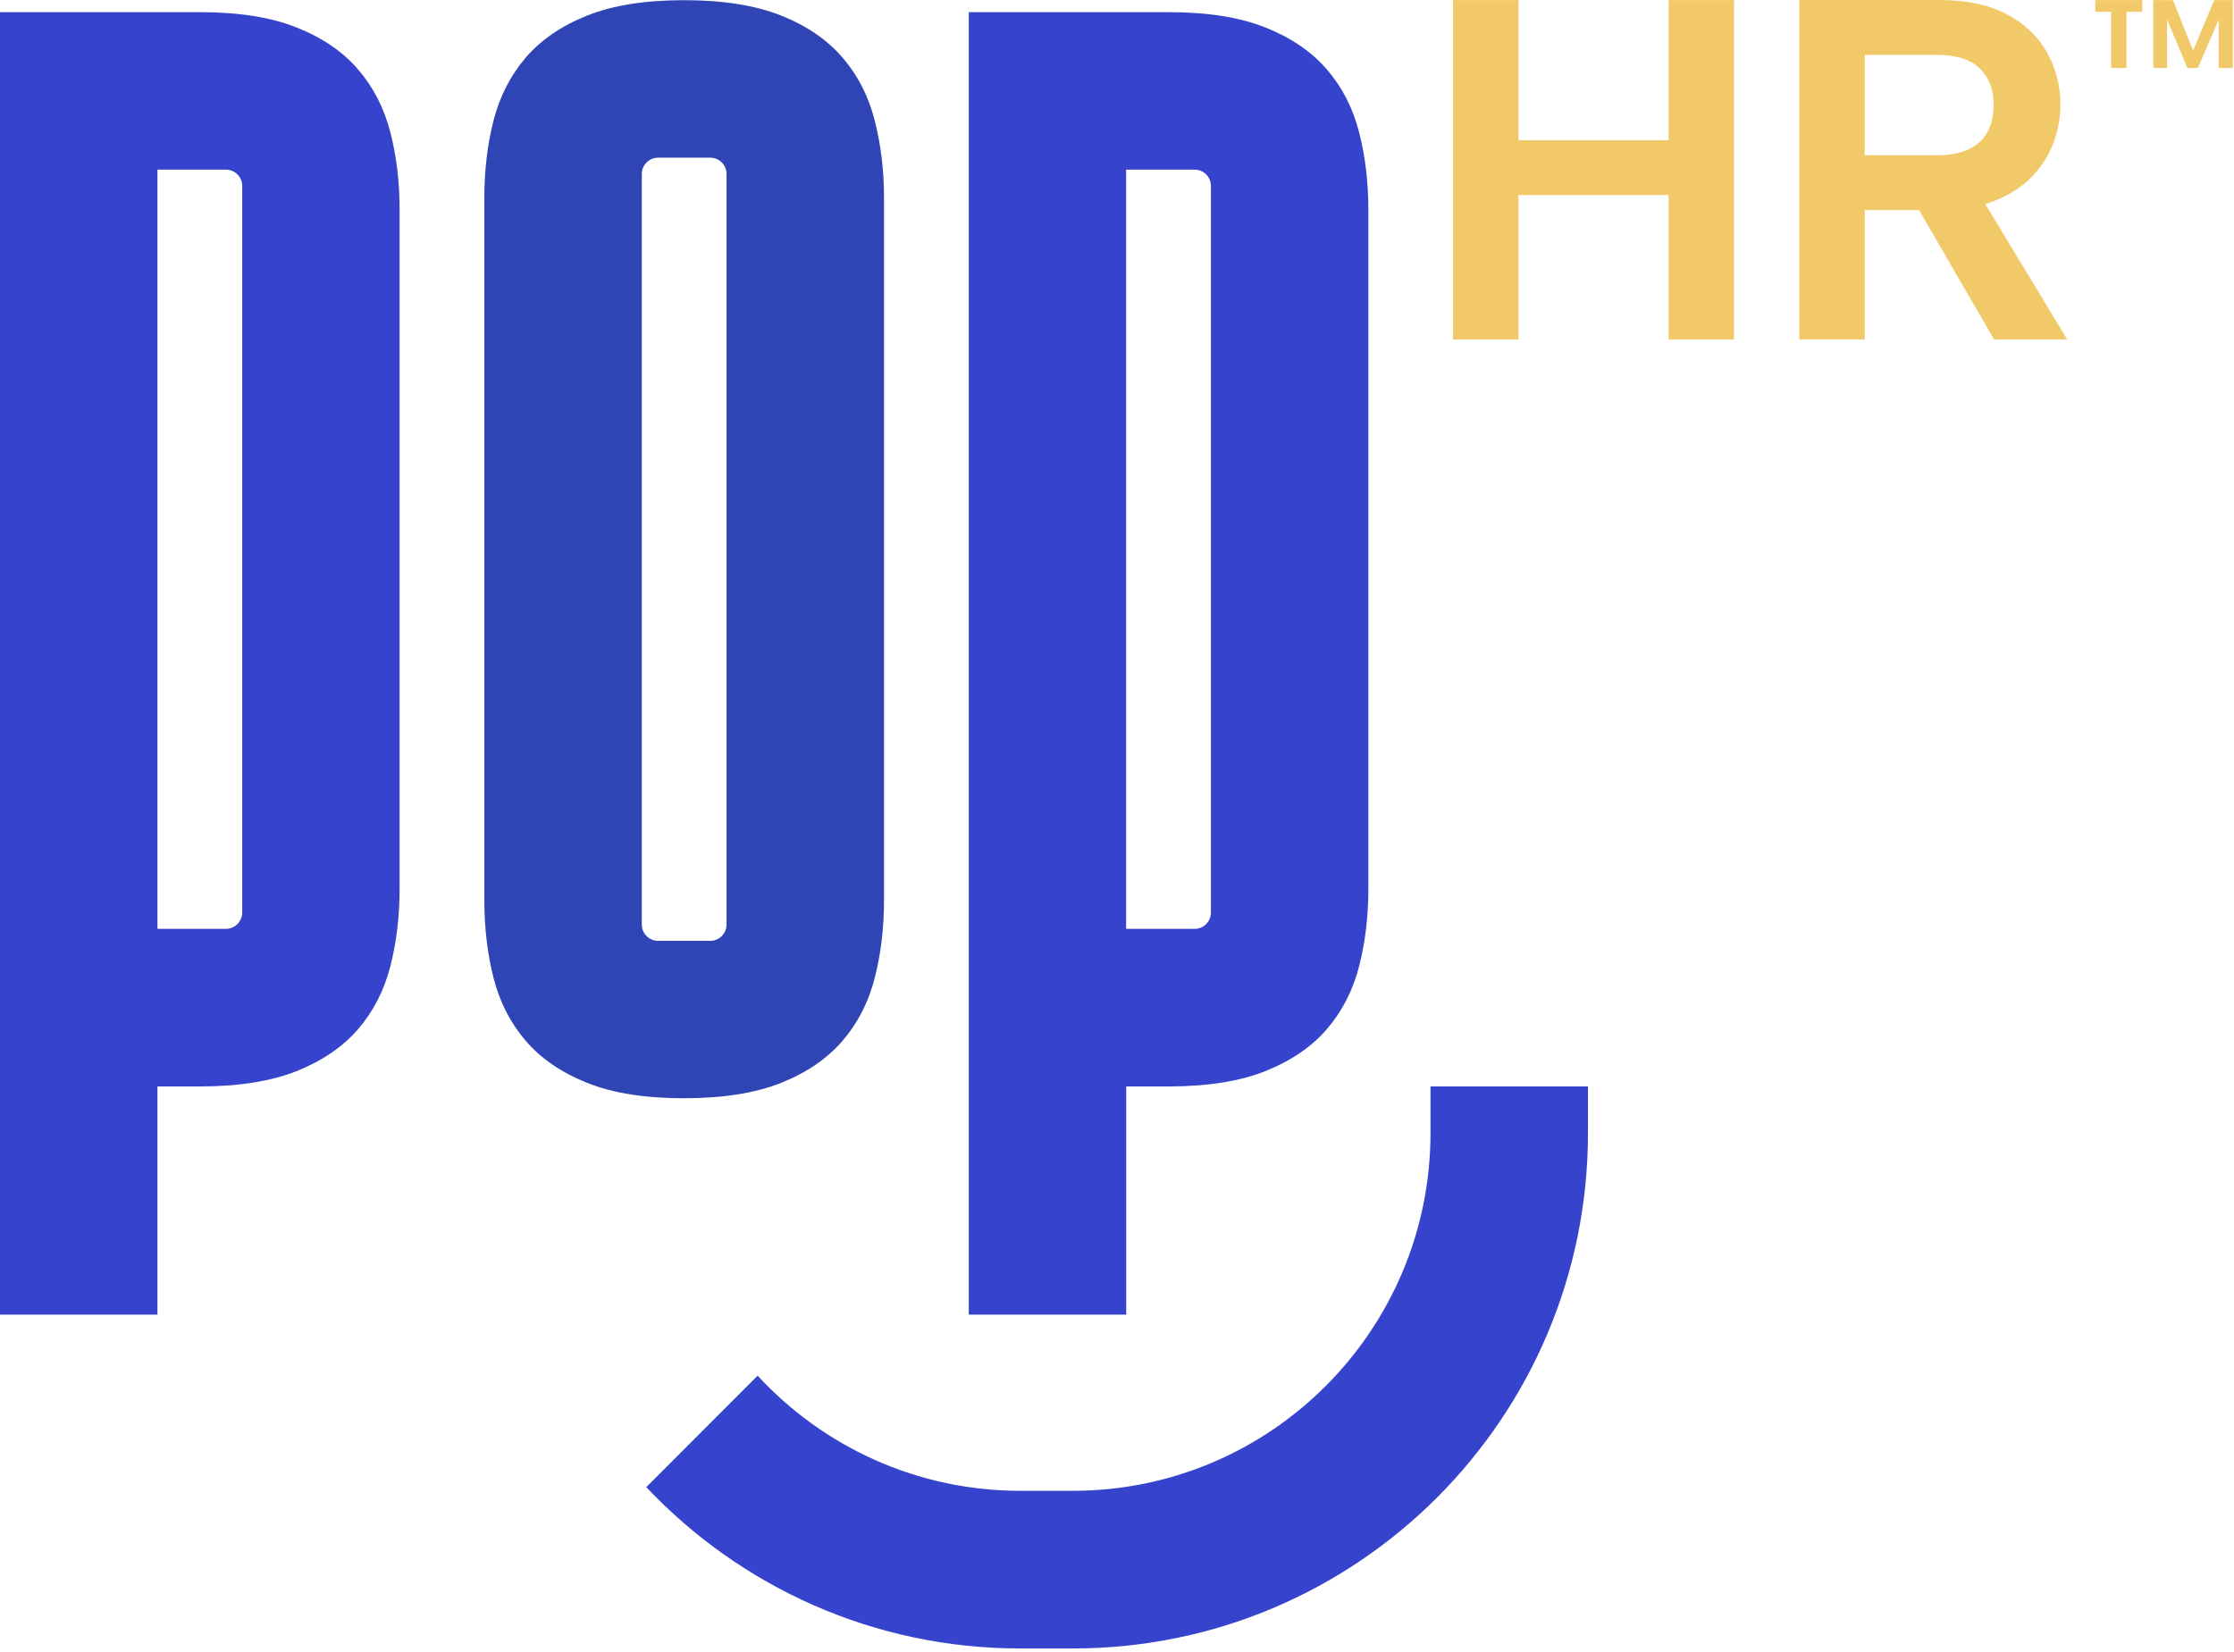 <svg width="142" height="105" viewBox="0 0 142 105" fill="none" xmlns="http://www.w3.org/2000/svg">
<path d="M140.744 0.006L139.398 3.216L138.121 0.006H136.872V4.324H137.746V1.239L139.041 4.324H139.705L141.028 1.25V4.324H141.925V0.006H140.744Z" fill="#F2C968"/>
<path d="M133.182 0.75H134.187V4.324H135.163V0.75H136.174V0.006H133.182V0.75Z" fill="#F2C968"/>
<path d="M106.063 8.916H96.52V0.006H92.359V21.581H96.52V12.399H106.063V21.581H110.219V0.006H106.063V8.916Z" fill="#F2C968"/>
<path d="M131.399 21.581L126.188 12.967C126.398 12.905 126.602 12.842 126.795 12.762C127.772 12.37 128.567 11.853 129.18 11.206C129.793 10.558 130.247 9.842 130.537 9.046C130.826 8.256 130.968 7.461 130.968 6.66C130.968 5.466 130.684 4.364 130.122 3.347C129.56 2.33 128.709 1.517 127.567 0.909C126.426 0.301 124.984 0 123.242 0H114.374V21.576H118.53V13.354H121.981L126.75 21.581H131.399ZM118.53 3.489H123.117C124.349 3.489 125.257 3.779 125.842 4.353C126.426 4.927 126.722 5.699 126.722 6.665C126.722 7.325 126.591 7.893 126.336 8.376C126.08 8.859 125.683 9.228 125.149 9.484C124.615 9.74 123.94 9.87 123.117 9.87H118.53V3.489Z" fill="#F2C968"/>
<path d="M100.937 69.069H90.928V72.018C90.928 84.587 80.749 94.776 68.192 94.776H64.859C58.257 94.776 52.313 91.957 48.158 87.457L41.079 94.543C47.045 100.856 55.487 104.799 64.859 104.799H68.192C86.279 104.799 100.937 90.128 100.937 72.024V69.069Z" fill="#3643CC"/>
<path d="M24.814 8.421C24.422 6.887 23.741 5.557 22.776 4.432C21.811 3.301 20.511 2.409 18.876 1.756C17.241 1.097 15.18 0.773 12.699 0.773H1.93H0V3.086V8.83V83.576H10.008V69.069H12.699C15.186 69.069 17.241 68.739 18.876 68.086C20.511 67.427 21.811 66.534 22.776 65.409C23.741 64.284 24.422 62.949 24.814 61.42C25.206 59.886 25.399 58.25 25.399 56.499V13.342C25.404 11.592 25.206 9.95 24.814 8.421ZM14.363 59.051H10.008V10.785H14.363C14.931 10.785 15.396 11.245 15.396 11.819V58.017C15.39 58.585 14.931 59.051 14.363 59.051Z" fill="#3643CC"/>
<path d="M86.392 8.421C86.001 6.887 85.325 5.557 84.354 4.432C83.389 3.301 82.089 2.409 80.454 1.756C78.819 1.097 76.758 0.773 74.278 0.773H63.508H61.578V3.086V8.83V83.576H71.587V69.069H74.278C76.764 69.069 78.819 68.739 80.454 68.086C82.089 67.427 83.389 66.534 84.354 65.409C85.319 64.284 86.001 62.949 86.392 61.42C86.784 59.886 86.977 58.25 86.977 56.499V13.342C86.977 11.592 86.784 9.95 86.392 8.421ZM75.935 59.051H71.581V10.785H75.935C76.503 10.785 76.969 11.245 76.969 11.819V58.017C76.969 58.585 76.503 59.051 75.935 59.051Z" fill="#3643CC"/>
<path d="M55.6 7.66C55.209 6.131 54.533 4.796 53.562 3.671C52.597 2.54 51.297 1.648 49.662 0.994C48.027 0.341 45.967 0.011 43.486 0.011C40.999 0.011 38.938 0.341 37.309 0.994C35.674 1.648 34.374 2.546 33.409 3.671C32.444 4.802 31.763 6.131 31.371 7.66C30.979 9.194 30.786 10.831 30.786 12.581V57.249C30.786 59 30.985 60.642 31.371 62.17C31.763 63.705 32.444 65.034 33.409 66.159C34.374 67.29 35.674 68.182 37.309 68.836C38.944 69.495 40.999 69.819 43.486 69.819C45.972 69.819 48.027 69.489 49.662 68.836C51.297 68.182 52.597 67.285 53.562 66.159C54.527 65.034 55.209 63.705 55.6 62.17C55.992 60.636 56.191 59 56.191 57.249V12.581C56.191 10.831 55.992 9.194 55.6 7.66ZM45.149 59.812H41.828C41.26 59.812 40.795 59.352 40.795 58.778V11.058C40.795 10.49 41.255 10.024 41.828 10.024H45.149C45.717 10.024 46.182 10.484 46.182 11.058V58.778C46.182 59.346 45.717 59.812 45.149 59.812Z" fill="#2F45B5"/>
</svg>

